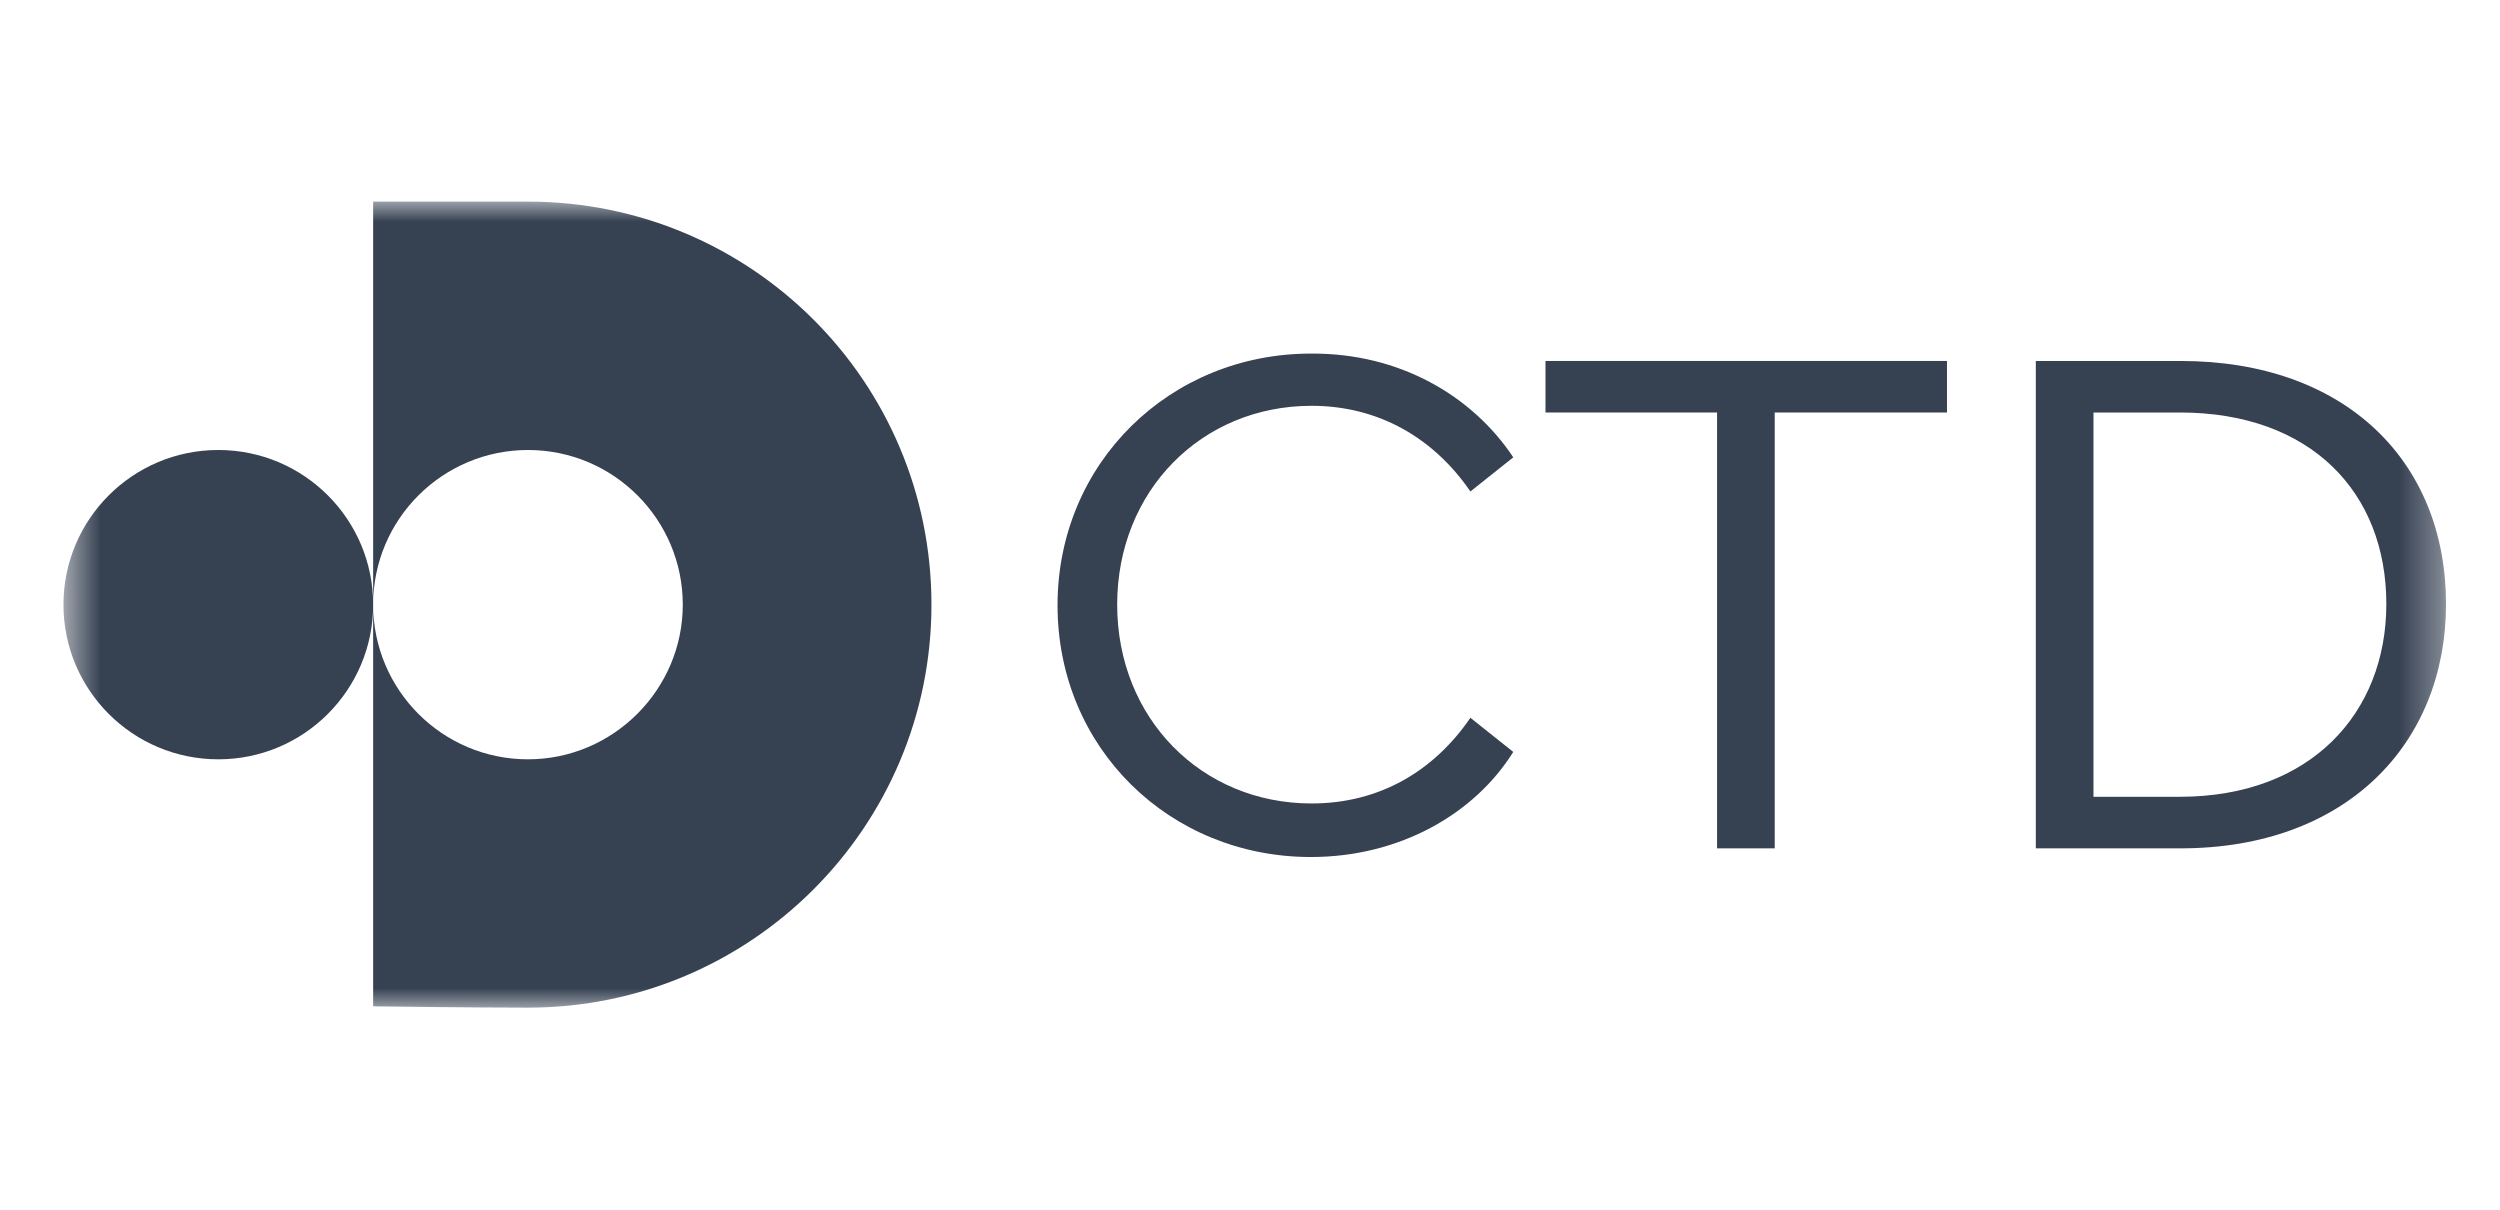 <svg width="62" height="30" viewBox="0 0 62 30" fill="none" xmlns="http://www.w3.org/2000/svg">
<mask id="mask0_1473_25134" style="mask-type:luminance" maskUnits="userSpaceOnUse" x="1" y="5" width="60" height="20">
<path d="M60.665 5H1.574V25H60.665V5Z" fill="white"/>
</mask>
<g mask="url(#mask0_1473_25134)">
<path d="M13.094 5C11.73 5 9.254 5 9.254 5V14.995C9.254 12.87 10.983 11.16 13.094 11.16C15.221 11.16 16.933 12.886 16.933 14.995C16.933 17.104 15.204 18.831 13.094 18.831C10.966 18.831 9.254 17.104 9.254 14.995V24.957C9.254 24.957 11.73 24.99 13.094 24.99C18.629 24.99 23.1 20.507 23.1 14.995C23.1 9.466 18.629 5 13.094 5Z" fill="#364152"/>
<path d="M5.414 18.831C7.534 18.831 9.254 17.113 9.254 14.995C9.254 12.877 7.534 11.16 5.414 11.16C3.293 11.16 1.574 12.877 1.574 14.995C1.574 17.113 3.293 18.831 5.414 18.831Z" fill="#364152"/>
<path d="M37.529 11.342L36.466 12.189C35.568 10.877 34.205 10.064 32.526 10.064C29.8 10.064 27.706 12.172 27.706 14.995C27.706 17.817 29.8 19.926 32.526 19.926C34.222 19.926 35.568 19.113 36.466 17.801L37.529 18.648C36.565 20.192 34.704 21.254 32.51 21.254C29.002 21.254 26.227 18.548 26.227 15.012C26.227 11.475 29.019 8.769 32.51 8.769C34.704 8.752 36.516 9.815 37.529 11.342Z" fill="#364152"/>
<path d="M48.285 10.23H44.013V21.039H42.583V10.23H38.328V8.952H48.285V10.23Z" fill="#364152"/>
<path d="M60.661 14.979C60.661 18.448 58.184 21.039 54.079 21.039H50.488V8.952H54.079C58.184 8.952 60.661 11.459 60.661 14.979ZM51.918 10.23V19.76H54.062C57.303 19.76 59.181 17.685 59.181 14.979C59.181 12.206 57.303 10.23 54.062 10.23H51.918Z" fill="#364152"/>
</g>
</svg>
